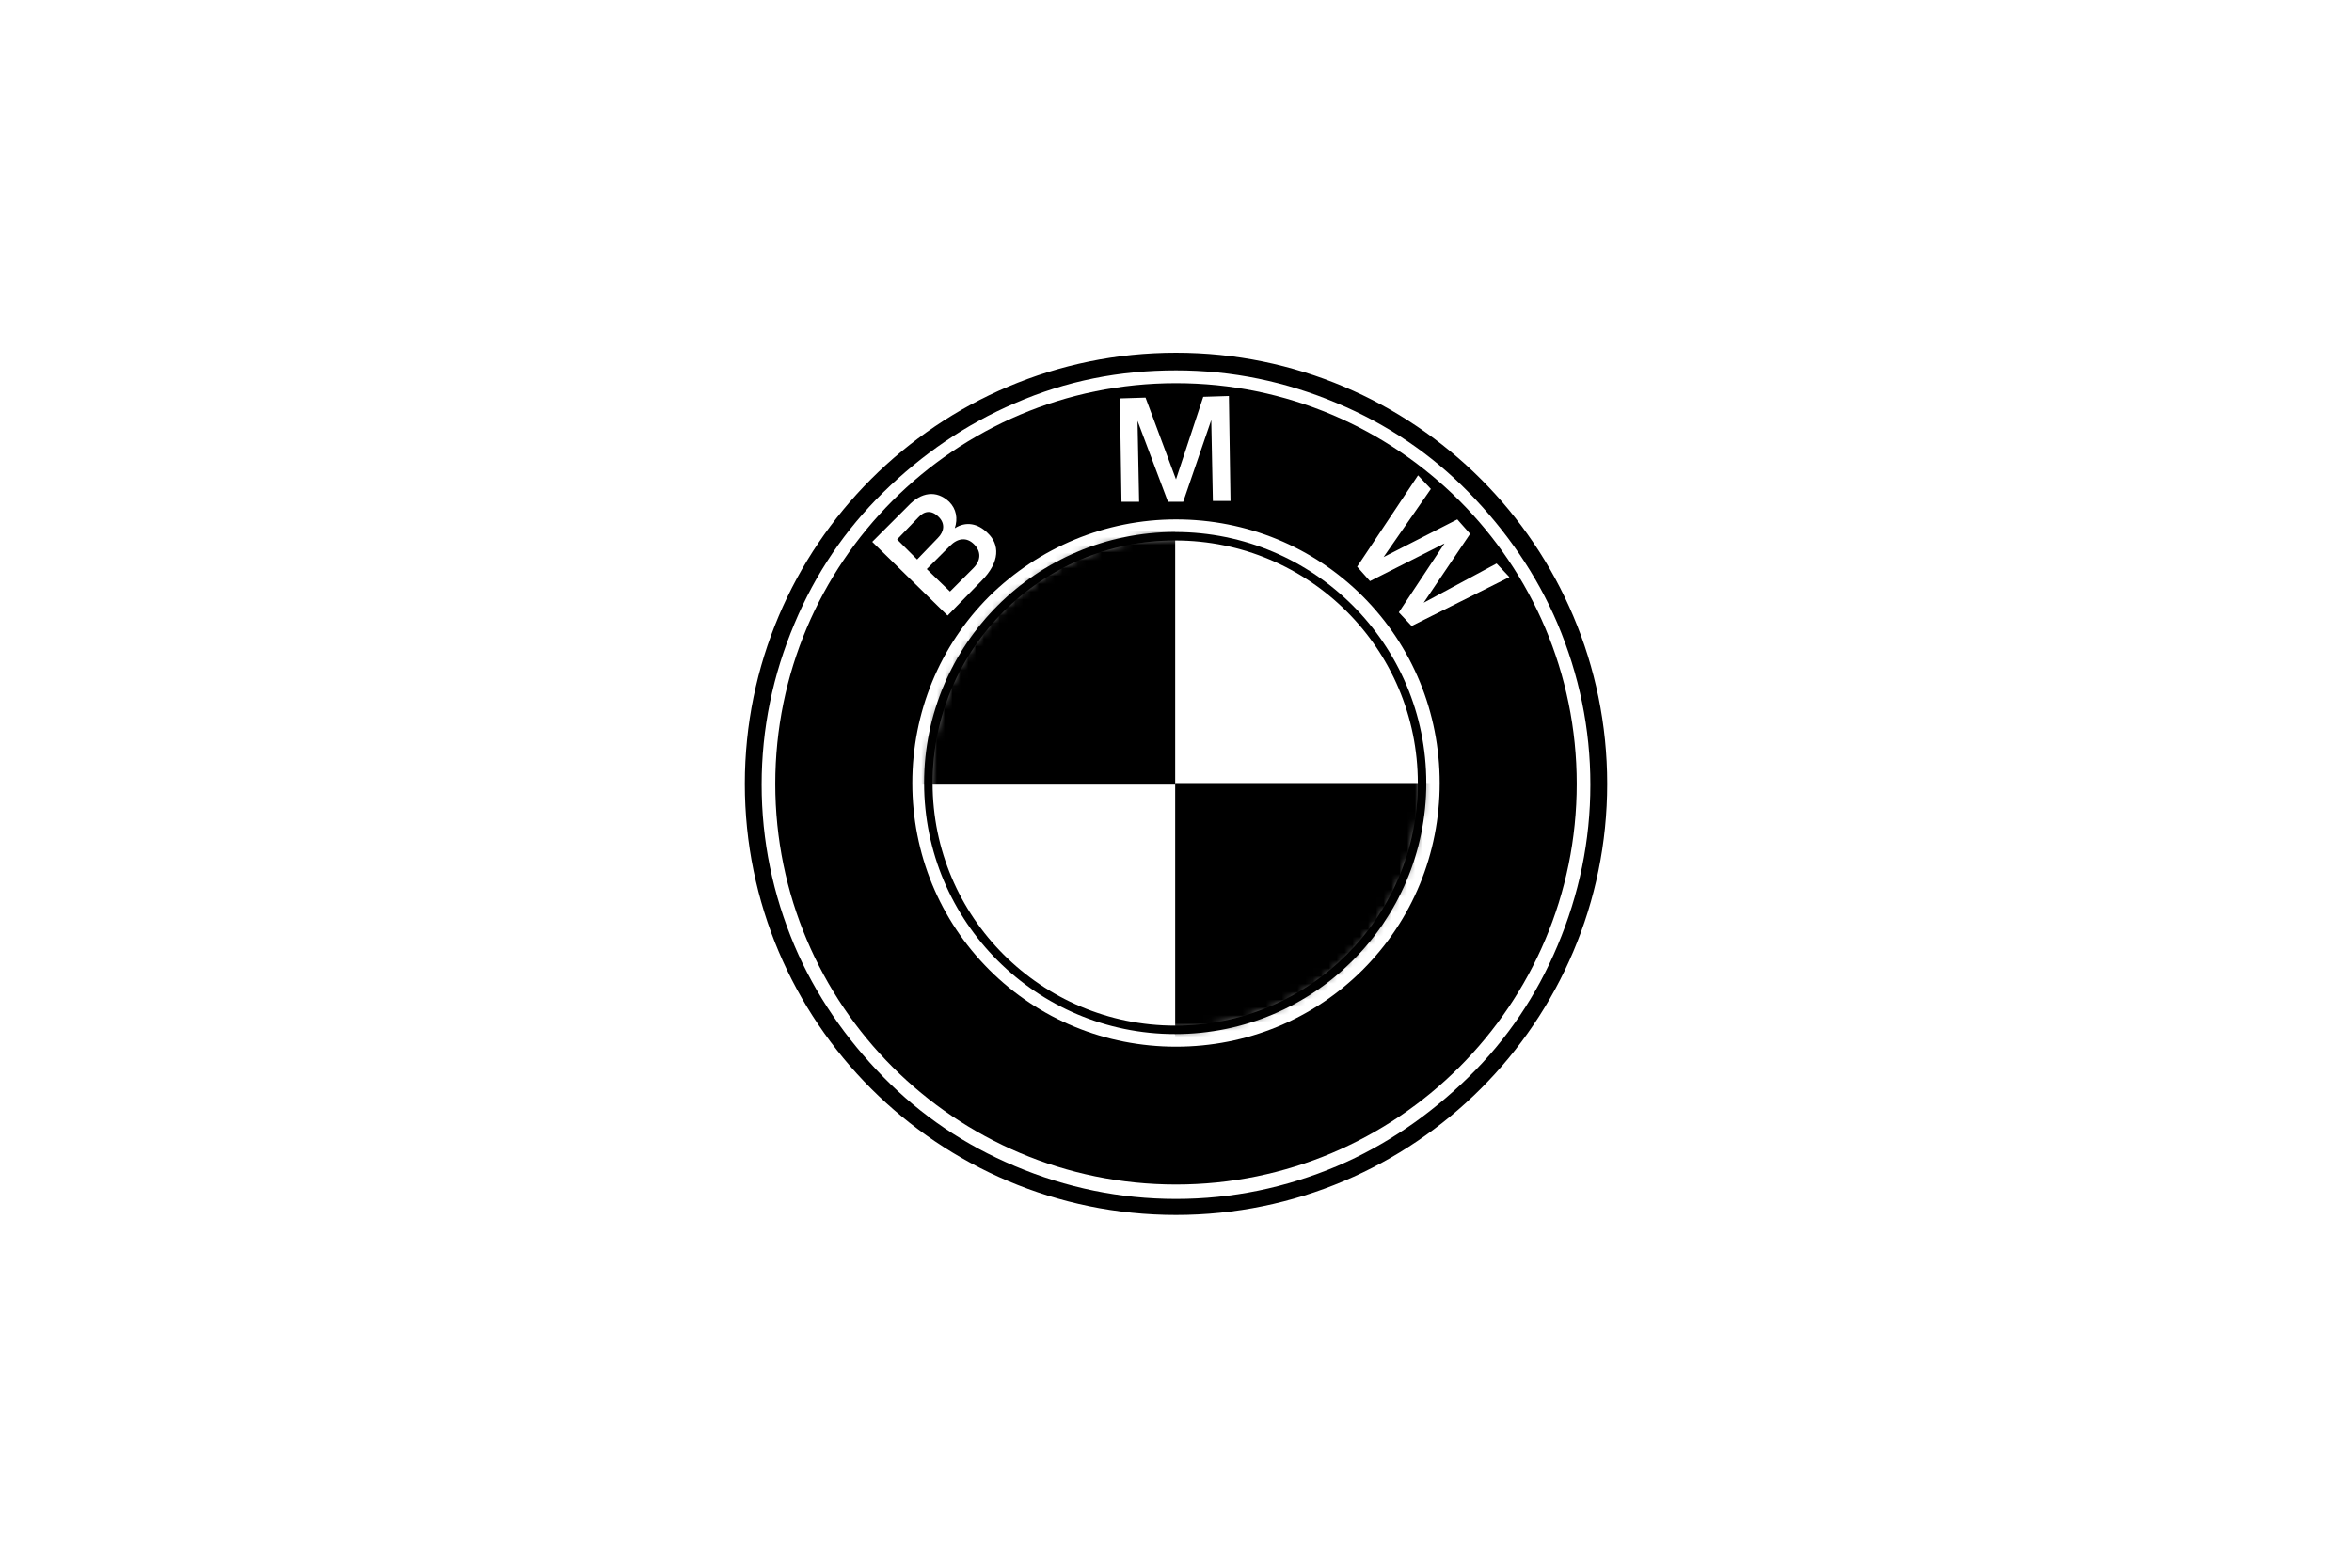 <?xml version="1.0" encoding="UTF-8"?>
<svg xmlns="http://www.w3.org/2000/svg" width="300" height="200" viewBox="0 0 300 200" fill="none">
  <g clip-path="url(#clip0_29_91)">
    <path d="M150 47.249C157.156 47.249 164.006 48.68 170.548 51.441C176.887 54.099 182.509 57.881 187.314 62.788C192.119 67.695 196.004 73.318 198.662 79.554C201.422 86.097 202.853 92.946 202.853 100.102C202.853 107.258 201.422 114.108 198.662 120.651C196.004 126.989 192.221 132.612 187.314 137.416C182.407 142.221 176.784 146.106 170.548 148.764C164.006 151.524 157.156 152.955 150 152.955C142.844 152.955 135.994 151.524 129.452 148.764C123.113 146.106 117.491 142.323 112.686 137.416C107.881 132.509 103.996 126.887 101.338 120.651C98.578 114.108 97.147 107.258 97.147 100.102C97.147 92.946 98.578 86.097 101.338 79.554C103.996 73.216 107.779 67.593 112.686 62.788C117.593 57.983 123.216 54.099 129.452 51.441C135.994 48.578 142.844 47.249 150 47.249ZM150 45C119.638 45 95 69.638 95 100C95 130.362 119.638 155 150 155C180.362 155 205 130.362 205 100C205 69.638 180.362 45 150 45Z" fill="black"></path>
    <path d="M149.898 131.385C167.288 131.385 181.385 117.288 181.385 99.898C181.385 82.508 167.288 68.411 149.898 68.411C132.508 68.411 118.411 82.508 118.411 99.898C118.411 117.288 132.508 131.385 149.898 131.385Z" stroke="black" stroke-width="0.54"></path>
    <mask id="mask0_29_91" style="mask-type:luminance" maskUnits="userSpaceOnUse" x="118" y="68" width="64" height="64">
      <path d="M149.898 131.385C167.288 131.385 181.385 117.288 181.385 99.898C181.385 82.508 167.288 68.411 149.898 68.411C132.508 68.411 118.411 82.508 118.411 99.898C118.411 117.288 132.508 131.385 149.898 131.385Z" fill="white"></path>
    </mask>
    <g mask="url(#mask0_29_91)">
      <path d="M149.898 67.797H114.833V100.102H149.898V67.797Z" fill="black"></path>
    </g>
    <mask id="mask1_29_91" style="mask-type:luminance" maskUnits="userSpaceOnUse" x="118" y="68" width="64" height="64">
      <path d="M149.898 131.385C167.288 131.385 181.385 117.288 181.385 99.898C181.385 82.508 167.288 68.411 149.898 68.411C132.508 68.411 118.411 82.508 118.411 99.898C118.411 117.288 132.508 131.385 149.898 131.385Z" fill="white"></path>
    </mask>
    <g mask="url(#mask1_29_91)">
      <path d="M184.963 99.898H149.898V132.203H184.963V99.898Z" fill="black"></path>
    </g>
    <path d="M149.898 131.385C167.288 131.385 181.385 117.288 181.385 99.898C181.385 82.508 167.288 68.411 149.898 68.411C132.508 68.411 118.411 82.508 118.411 99.898C118.411 117.288 132.508 131.385 149.898 131.385Z" stroke="black" stroke-width="1.081"></path>
    <path d="M119.74 65.957C118.82 65.037 117.9 65.139 117.082 66.059L114.424 68.82L116.979 71.376L119.637 68.615C120.455 67.797 120.558 66.775 119.74 65.957Z" fill="black"></path>
    <path d="M124.136 72.5C125.158 71.478 125.158 70.353 124.238 69.433C123.318 68.513 122.193 68.615 121.171 69.638L118.206 72.602L121.171 75.465L124.136 72.5Z" fill="black"></path>
    <path d="M150 48.885C121.784 48.885 98.885 71.784 98.885 100C98.885 128.216 121.784 151.115 150 151.115C178.216 151.115 201.115 128.216 201.115 100C201.115 71.784 178.216 48.885 150 48.885ZM146.115 50.725L150 61.153L153.476 50.623L156.747 50.52L156.952 63.913H154.702L154.498 53.587L150.92 64.015H148.978L145.093 53.69L145.297 64.015H143.048L142.844 50.827L146.115 50.725ZM111.255 69.126L115.855 64.526C117.491 62.788 119.433 62.481 121.069 64.015C121.989 64.935 122.193 66.162 121.784 67.388C123.216 66.469 124.749 66.775 125.976 68.002C127.509 69.433 127.611 71.682 125.158 74.136L120.864 78.532L111.255 69.126ZM173.82 123.718C167.481 130.056 158.996 133.532 150 133.532C141.004 133.532 132.518 130.056 126.18 123.718C119.842 117.379 116.366 108.894 116.366 99.898C116.366 90.902 119.842 82.416 126.18 76.078C132.518 69.842 141.004 66.264 150 66.264C158.996 66.264 167.481 69.74 173.82 76.078C180.158 82.416 183.634 90.902 183.634 99.898C183.634 108.894 180.158 117.379 173.82 123.718ZM180.056 79.861L178.42 78.123L184.247 69.331L174.74 74.136L173.104 72.296L180.873 60.641L182.509 62.379L176.478 71.069L185.883 66.264L187.518 68.104L181.589 76.896L190.892 71.887L192.528 73.625L180.056 79.861Z" fill="black"></path>
  </g>
  <defs>
    <clipPath id="clip0_29_91">
      <rect width="300" height="200" fill="white"></rect>
    </clipPath>
  </defs>
</svg>
